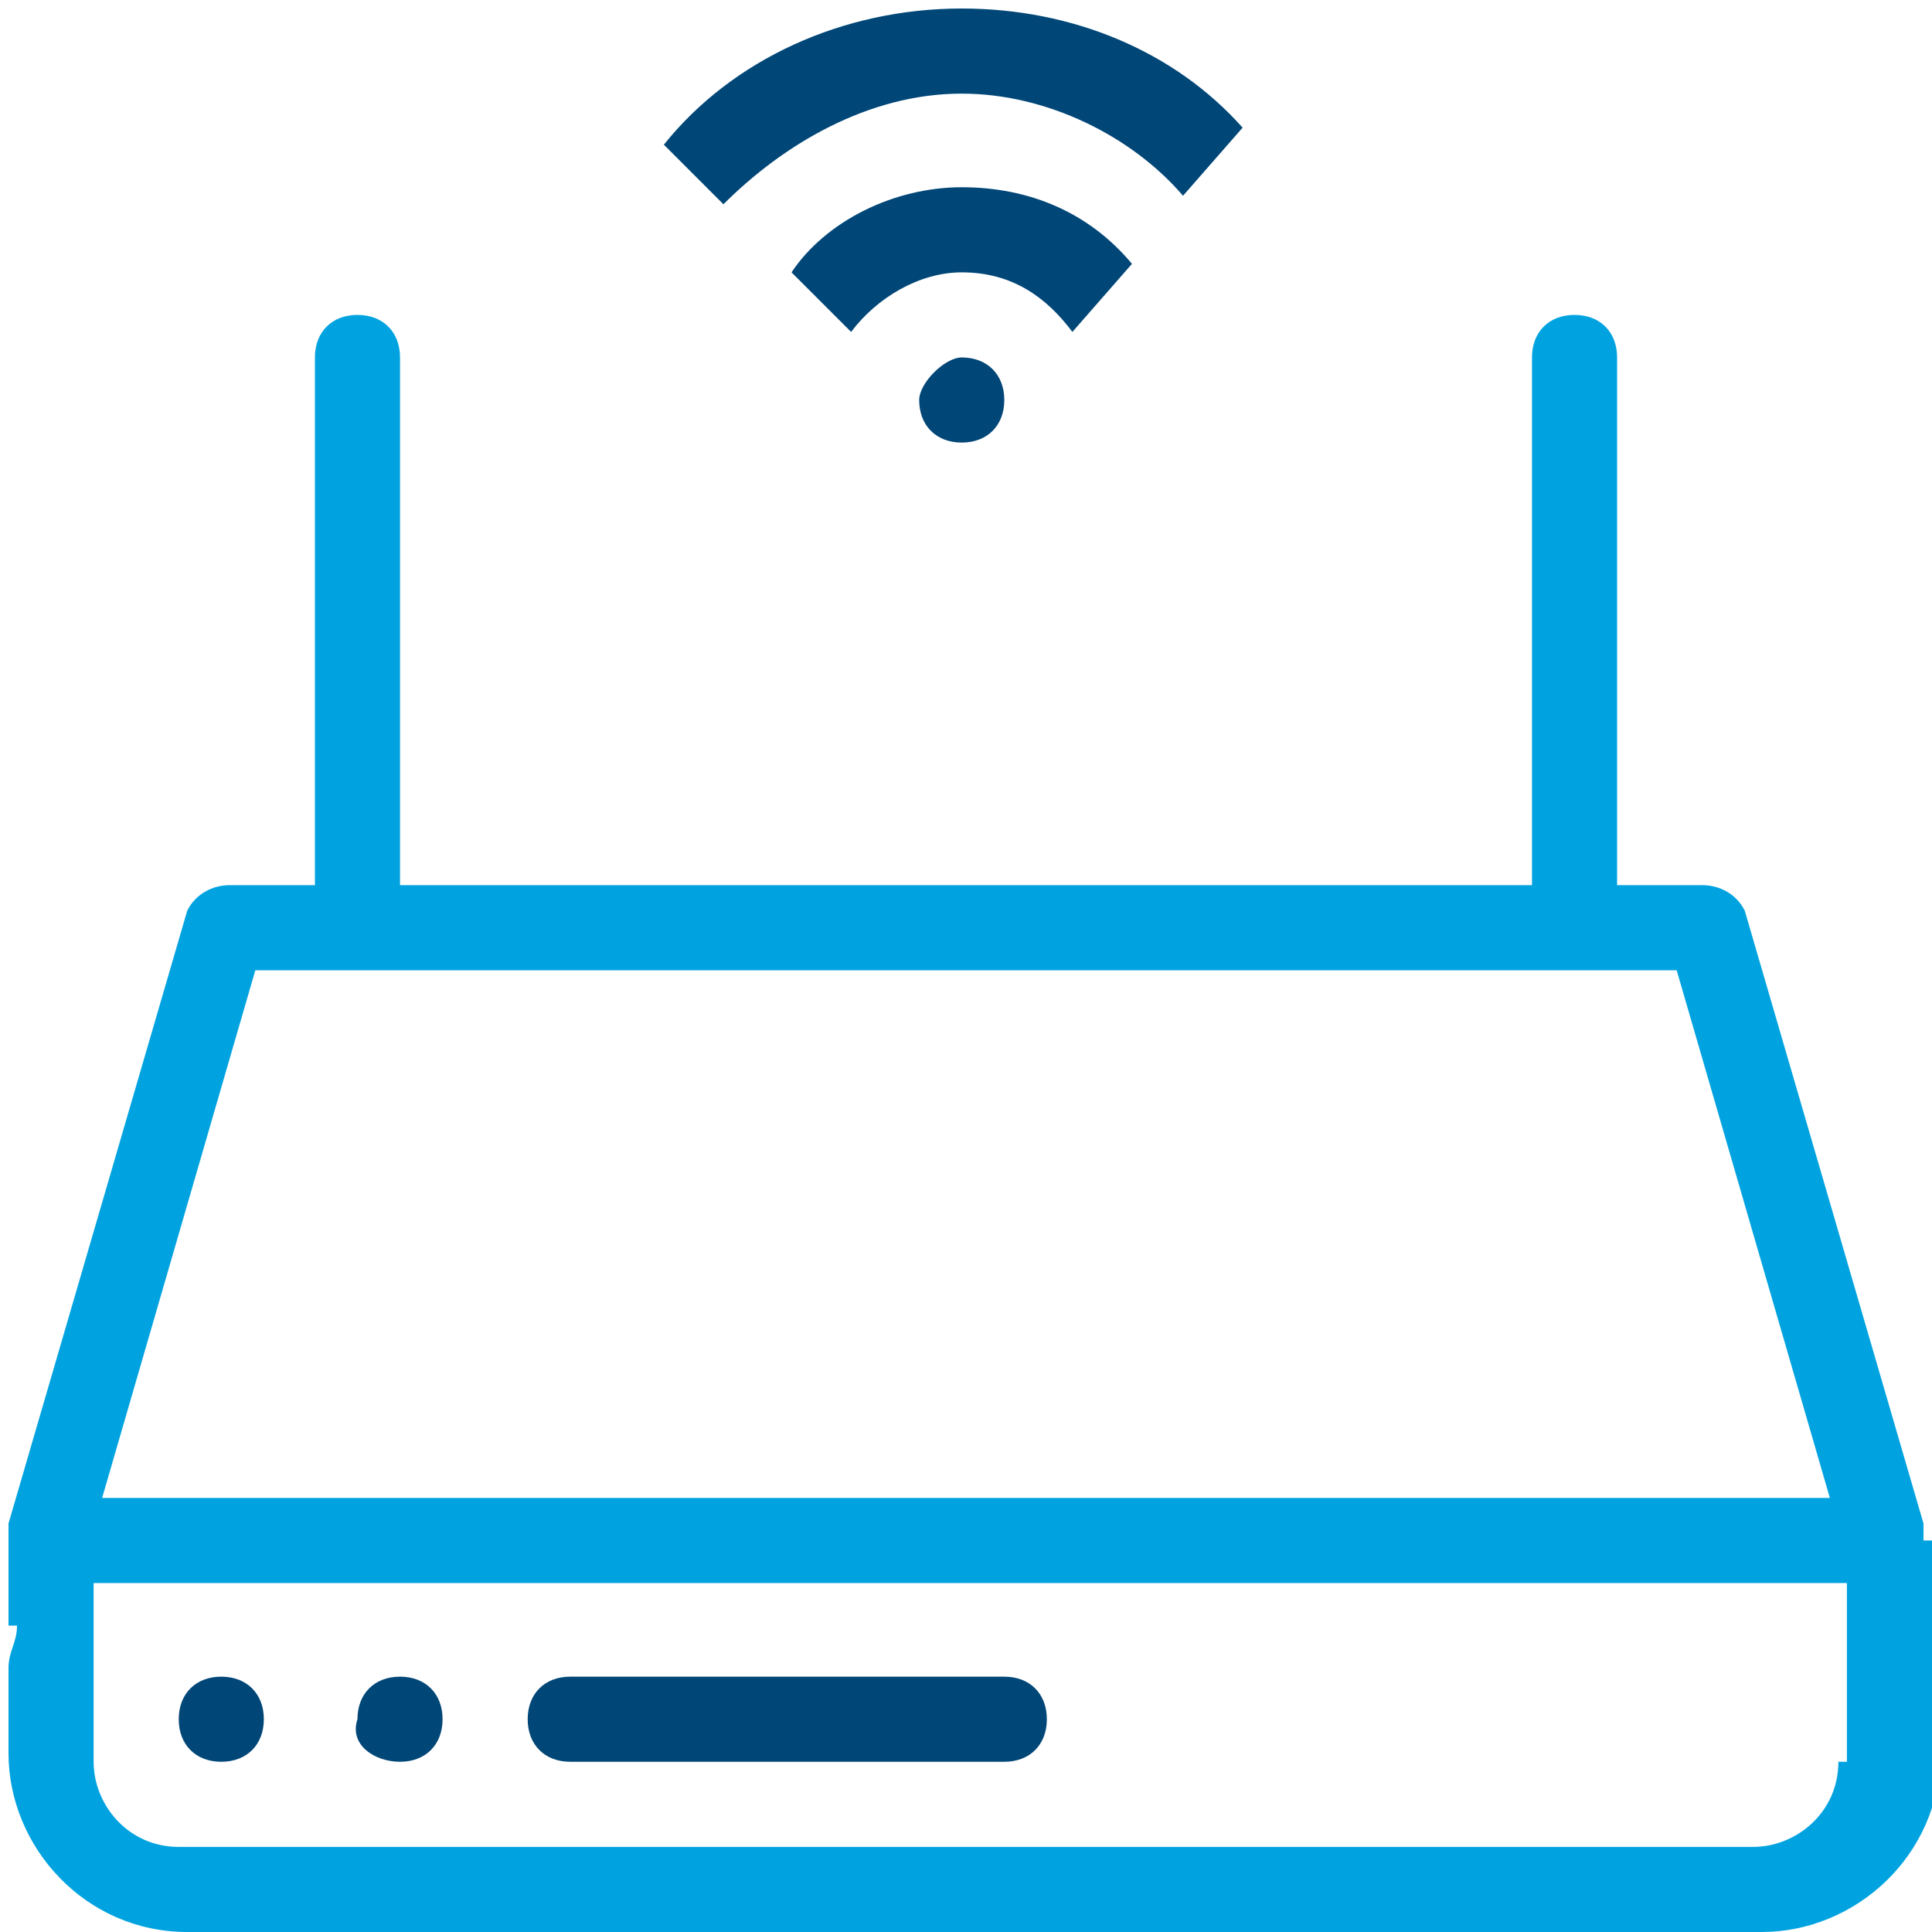 <?xml version="1.0" encoding="utf-8"?>
<!-- Generator: Adobe Illustrator 24.1.0, SVG Export Plug-In . SVG Version: 6.00 Build 0)  -->
<svg version="1.1" id="Ebene_1" xmlns="http://www.w3.org/2000/svg" xmlns:xlink="http://www.w3.org/1999/xlink" x="0px" y="0px"
	 viewBox="0 0 22.7 22.7" style="enable-background:new 0 0 22.7 22.7;" xml:space="preserve">
<style type="text/css">
	.st0{fill-rule:evenodd;clip-rule:evenodd;fill:#004677;}
	.st1{fill-rule:evenodd;clip-rule:evenodd;fill:#00A3E0;}
</style>
<path class="st0" d="M11.3,1.1c1,0,2,0.5,2.6,1.2l0.7-0.8c-0.8-0.9-2-1.4-3.3-1.4c-1.4,0-2.7,0.6-3.5,1.6l0.7,0.7
	C9.2,1.7,10.2,1.1,11.3,1.1 M10.8,4.7c0,0.3,0.2,0.5,0.5,0.5s0.5-0.2,0.5-0.5s-0.2-0.5-0.5-0.5C11.1,4.2,10.8,4.5,10.8,4.7
	 M12.6,3.9l0.7-0.8c-0.5-0.6-1.2-0.9-2-0.9s-1.6,0.4-2,1L10,3.9c0.3-0.4,0.8-0.7,1.3-0.7C11.9,3.2,12.3,3.5,12.6,3.9 M2.6,20.7
	c0.3,0,0.5-0.2,0.5-0.5s-0.2-0.5-0.5-0.5s-0.5,0.2-0.5,0.5S2.3,20.7,2.6,20.7 M4.7,20.7c0.3,0,0.5-0.2,0.5-0.5S5,19.7,4.7,19.7
	s-0.5,0.2-0.5,0.5C4.1,20.5,4.4,20.7,4.7,20.7 M6.7,20.7h5.1c0.3,0,0.5-0.2,0.5-0.5s-0.2-0.5-0.5-0.5H6.7c-0.3,0-0.5,0.2-0.5,0.5
	S6.4,20.7,6.7,20.7"/>
<path class="st1" d="M22.6,18.1c0-0.1,0-0.1,0-0.2l0,0l-2.1-7.2l0,0c-0.1-0.2-0.3-0.3-0.5-0.3h-1V4.2c0-0.3-0.2-0.5-0.5-0.5
	S18,3.9,18,4.2v6.2H4.7V4.2c0-0.3-0.2-0.5-0.5-0.5S3.7,3.9,3.7,4.2v6.2h-1c-0.2,0-0.4,0.1-0.5,0.3l0,0l-2.1,7.2l0,0
	c0,0.1,0,0.1,0,0.2v1h0.1c0,0.2-0.1,0.3-0.1,0.5v1c0,1.1,0.9,2.1,2.1,2.1h18.5c1.1,0,2.1-0.9,2.1-2.1v-1c0-0.2,0-0.4-0.1-0.5h0.1v-1
	H22.6z M3,11.4h16.7l1.8,6.2H1.2L3,11.4z M21.6,20.7c0,0.6-0.5,1-1,1H2.1c-0.6,0-1-0.5-1-1v-2.1h20.6v2.1H21.6z"/>
</svg>
